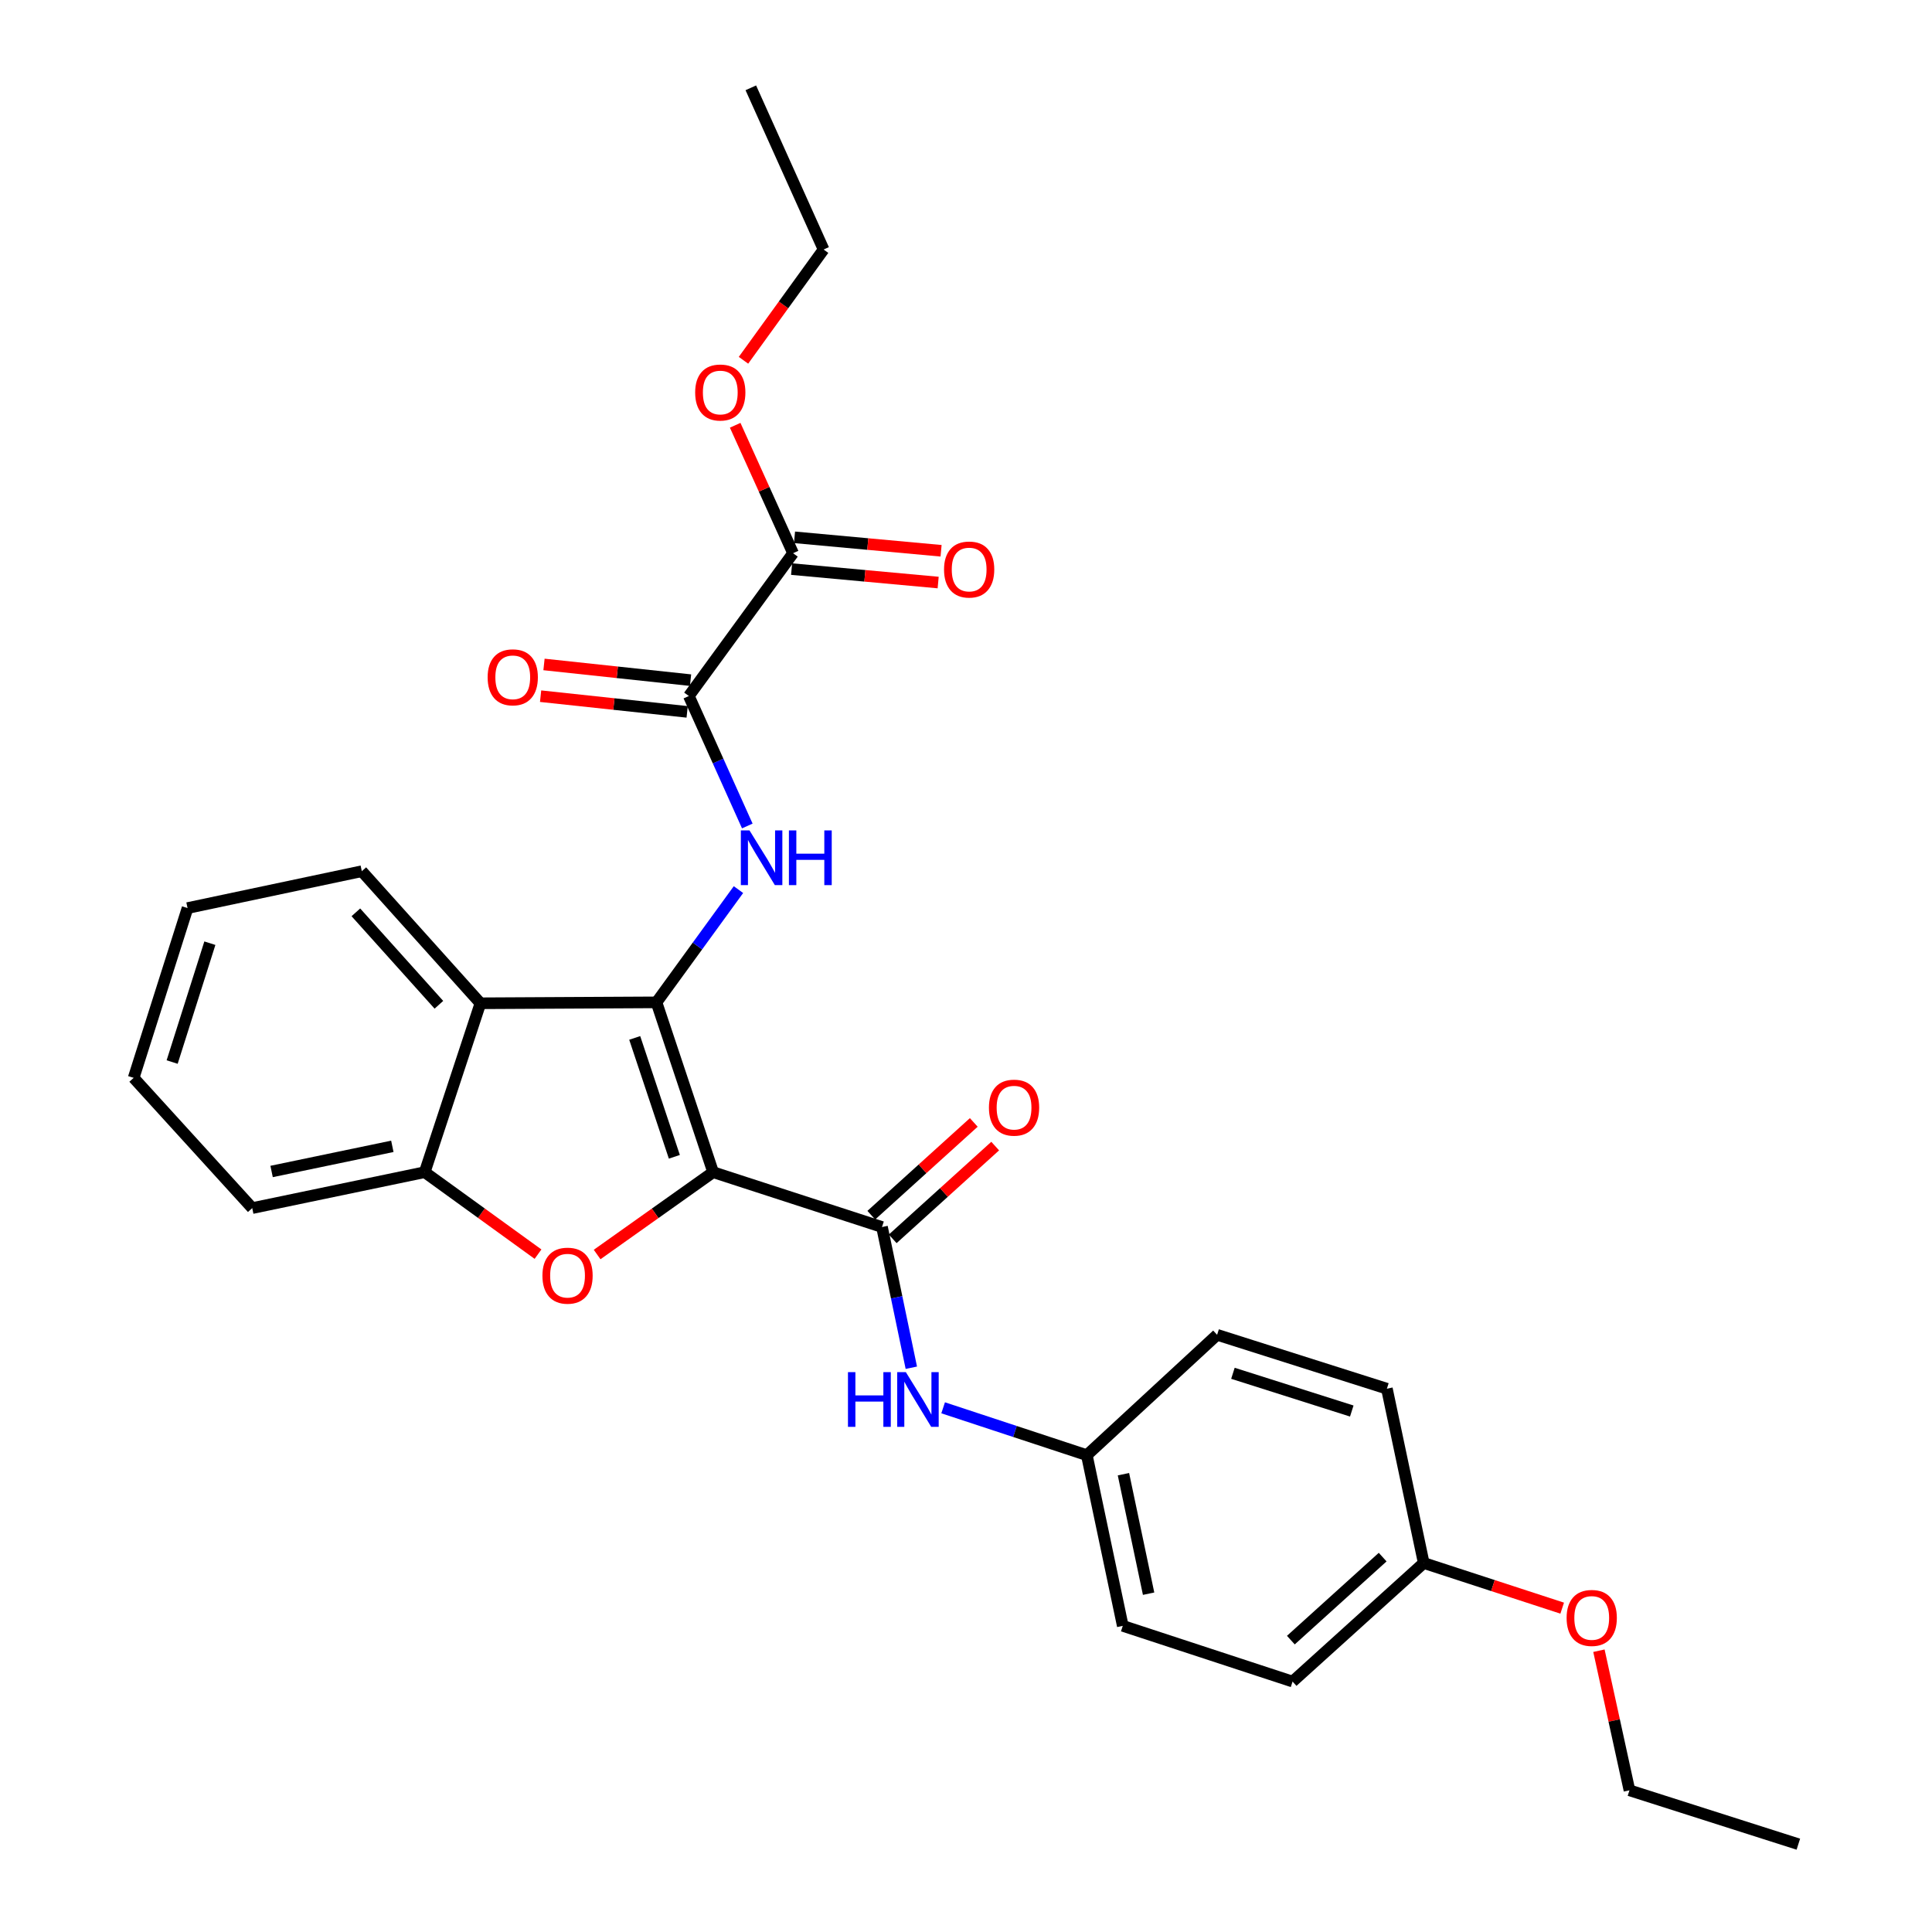 <?xml version='1.0' encoding='iso-8859-1'?>
<svg version='1.1' baseProfile='full'
              xmlns='http://www.w3.org/2000/svg'
                      xmlns:rdkit='http://www.rdkit.org/xml'
                      xmlns:xlink='http://www.w3.org/1999/xlink'
                  xml:space='preserve'
width='1000px' height='1000px' viewBox='0 0 1000 1000'>
<!-- END OF HEADER -->
<rect style='opacity:1.0;fill:#FFFFFF;stroke:none' width='1000' height='1000' x='0' y='0'> </rect>
<path class='bond-0' d='M 369.109,606.717 L 339.797,518.817' style='fill:none;fill-rule:evenodd;stroke:#000000;stroke-width:6px;stroke-linecap:butt;stroke-linejoin:miter;stroke-opacity:1' />
<path class='bond-0' d='M 349.046,598.756 L 328.528,537.226' style='fill:none;fill-rule:evenodd;stroke:#000000;stroke-width:6px;stroke-linecap:butt;stroke-linejoin:miter;stroke-opacity:1' />
<path class='bond-1' d='M 369.109,606.717 L 339.089,628.026' style='fill:none;fill-rule:evenodd;stroke:#000000;stroke-width:6px;stroke-linecap:butt;stroke-linejoin:miter;stroke-opacity:1' />
<path class='bond-1' d='M 339.089,628.026 L 309.07,649.335' style='fill:none;fill-rule:evenodd;stroke:#FF0000;stroke-width:6px;stroke-linecap:butt;stroke-linejoin:miter;stroke-opacity:1' />
<path class='bond-2' d='M 369.109,606.717 L 456.523,635.102' style='fill:none;fill-rule:evenodd;stroke:#000000;stroke-width:6px;stroke-linecap:butt;stroke-linejoin:miter;stroke-opacity:1' />
<path class='bond-3' d='M 339.797,518.817 L 361.011,489.635' style='fill:none;fill-rule:evenodd;stroke:#000000;stroke-width:6px;stroke-linecap:butt;stroke-linejoin:miter;stroke-opacity:1' />
<path class='bond-3' d='M 361.011,489.635 L 382.225,460.454' style='fill:none;fill-rule:evenodd;stroke:#0000FF;stroke-width:6px;stroke-linecap:butt;stroke-linejoin:miter;stroke-opacity:1' />
<path class='bond-4' d='M 339.797,518.817 L 248.667,519.294' style='fill:none;fill-rule:evenodd;stroke:#000000;stroke-width:6px;stroke-linecap:butt;stroke-linejoin:miter;stroke-opacity:1' />
<path class='bond-6' d='M 278.478,649.147 L 249.155,627.932' style='fill:none;fill-rule:evenodd;stroke:#FF0000;stroke-width:6px;stroke-linecap:butt;stroke-linejoin:miter;stroke-opacity:1' />
<path class='bond-6' d='M 249.155,627.932 L 219.832,606.717' style='fill:none;fill-rule:evenodd;stroke:#000000;stroke-width:6px;stroke-linecap:butt;stroke-linejoin:miter;stroke-opacity:1' />
<path class='bond-8' d='M 456.523,635.102 L 464.112,671.52' style='fill:none;fill-rule:evenodd;stroke:#000000;stroke-width:6px;stroke-linecap:butt;stroke-linejoin:miter;stroke-opacity:1' />
<path class='bond-8' d='M 464.112,671.52 L 471.702,707.938' style='fill:none;fill-rule:evenodd;stroke:#0000FF;stroke-width:6px;stroke-linecap:butt;stroke-linejoin:miter;stroke-opacity:1' />
<path class='bond-9' d='M 462.063,641.224 L 488.586,617.219' style='fill:none;fill-rule:evenodd;stroke:#000000;stroke-width:6px;stroke-linecap:butt;stroke-linejoin:miter;stroke-opacity:1' />
<path class='bond-9' d='M 488.586,617.219 L 515.108,593.213' style='fill:none;fill-rule:evenodd;stroke:#FF0000;stroke-width:6px;stroke-linecap:butt;stroke-linejoin:miter;stroke-opacity:1' />
<path class='bond-9' d='M 450.982,628.98 L 477.504,604.975' style='fill:none;fill-rule:evenodd;stroke:#000000;stroke-width:6px;stroke-linecap:butt;stroke-linejoin:miter;stroke-opacity:1' />
<path class='bond-9' d='M 477.504,604.975 L 504.026,580.97' style='fill:none;fill-rule:evenodd;stroke:#FF0000;stroke-width:6px;stroke-linecap:butt;stroke-linejoin:miter;stroke-opacity:1' />
<path class='bond-5' d='M 386.801,427.526 L 371.675,393.891' style='fill:none;fill-rule:evenodd;stroke:#0000FF;stroke-width:6px;stroke-linecap:butt;stroke-linejoin:miter;stroke-opacity:1' />
<path class='bond-5' d='M 371.675,393.891 L 356.549,360.256' style='fill:none;fill-rule:evenodd;stroke:#000000;stroke-width:6px;stroke-linecap:butt;stroke-linejoin:miter;stroke-opacity:1' />
<path class='bond-15' d='M 248.667,519.294 L 187.272,450.935' style='fill:none;fill-rule:evenodd;stroke:#000000;stroke-width:6px;stroke-linecap:butt;stroke-linejoin:miter;stroke-opacity:1' />
<path class='bond-15' d='M 227.172,520.075 L 184.196,472.224' style='fill:none;fill-rule:evenodd;stroke:#000000;stroke-width:6px;stroke-linecap:butt;stroke-linejoin:miter;stroke-opacity:1' />
<path class='bond-28' d='M 248.667,519.294 L 219.832,606.717' style='fill:none;fill-rule:evenodd;stroke:#000000;stroke-width:6px;stroke-linecap:butt;stroke-linejoin:miter;stroke-opacity:1' />
<path class='bond-7' d='M 356.549,360.256 L 410.485,286.337' style='fill:none;fill-rule:evenodd;stroke:#000000;stroke-width:6px;stroke-linecap:butt;stroke-linejoin:miter;stroke-opacity:1' />
<path class='bond-10' d='M 357.428,352.046 L 319.5,347.984' style='fill:none;fill-rule:evenodd;stroke:#000000;stroke-width:6px;stroke-linecap:butt;stroke-linejoin:miter;stroke-opacity:1' />
<path class='bond-10' d='M 319.5,347.984 L 281.572,343.922' style='fill:none;fill-rule:evenodd;stroke:#FF0000;stroke-width:6px;stroke-linecap:butt;stroke-linejoin:miter;stroke-opacity:1' />
<path class='bond-10' d='M 355.67,368.466 L 317.742,364.404' style='fill:none;fill-rule:evenodd;stroke:#000000;stroke-width:6px;stroke-linecap:butt;stroke-linejoin:miter;stroke-opacity:1' />
<path class='bond-10' d='M 317.742,364.404 L 279.814,360.342' style='fill:none;fill-rule:evenodd;stroke:#FF0000;stroke-width:6px;stroke-linecap:butt;stroke-linejoin:miter;stroke-opacity:1' />
<path class='bond-20' d='M 219.832,606.717 L 130.556,625.313' style='fill:none;fill-rule:evenodd;stroke:#000000;stroke-width:6px;stroke-linecap:butt;stroke-linejoin:miter;stroke-opacity:1' />
<path class='bond-20' d='M 203.073,593.339 L 140.58,606.357' style='fill:none;fill-rule:evenodd;stroke:#000000;stroke-width:6px;stroke-linecap:butt;stroke-linejoin:miter;stroke-opacity:1' />
<path class='bond-11' d='M 409.731,294.56 L 447.66,298.042' style='fill:none;fill-rule:evenodd;stroke:#000000;stroke-width:6px;stroke-linecap:butt;stroke-linejoin:miter;stroke-opacity:1' />
<path class='bond-11' d='M 447.66,298.042 L 485.59,301.524' style='fill:none;fill-rule:evenodd;stroke:#FF0000;stroke-width:6px;stroke-linecap:butt;stroke-linejoin:miter;stroke-opacity:1' />
<path class='bond-11' d='M 411.24,278.115 L 449.17,281.597' style='fill:none;fill-rule:evenodd;stroke:#000000;stroke-width:6px;stroke-linecap:butt;stroke-linejoin:miter;stroke-opacity:1' />
<path class='bond-11' d='M 449.17,281.597 L 487.1,285.079' style='fill:none;fill-rule:evenodd;stroke:#FF0000;stroke-width:6px;stroke-linecap:butt;stroke-linejoin:miter;stroke-opacity:1' />
<path class='bond-13' d='M 410.485,286.337 L 395.506,253.231' style='fill:none;fill-rule:evenodd;stroke:#000000;stroke-width:6px;stroke-linecap:butt;stroke-linejoin:miter;stroke-opacity:1' />
<path class='bond-13' d='M 395.506,253.231 L 380.527,220.124' style='fill:none;fill-rule:evenodd;stroke:#FF0000;stroke-width:6px;stroke-linecap:butt;stroke-linejoin:miter;stroke-opacity:1' />
<path class='bond-12' d='M 488.169,728.677 L 525.356,740.936' style='fill:none;fill-rule:evenodd;stroke:#0000FF;stroke-width:6px;stroke-linecap:butt;stroke-linejoin:miter;stroke-opacity:1' />
<path class='bond-12' d='M 525.356,740.936 L 562.542,753.195' style='fill:none;fill-rule:evenodd;stroke:#000000;stroke-width:6px;stroke-linecap:butt;stroke-linejoin:miter;stroke-opacity:1' />
<path class='bond-16' d='M 562.542,753.195 L 629.974,690.892' style='fill:none;fill-rule:evenodd;stroke:#000000;stroke-width:6px;stroke-linecap:butt;stroke-linejoin:miter;stroke-opacity:1' />
<path class='bond-17' d='M 562.542,753.195 L 581.148,841.544' style='fill:none;fill-rule:evenodd;stroke:#000000;stroke-width:6px;stroke-linecap:butt;stroke-linejoin:miter;stroke-opacity:1' />
<path class='bond-17' d='M 581.492,763.044 L 594.516,824.889' style='fill:none;fill-rule:evenodd;stroke:#000000;stroke-width:6px;stroke-linecap:butt;stroke-linejoin:miter;stroke-opacity:1' />
<path class='bond-22' d='M 384.823,186.479 L 405.558,157.811' style='fill:none;fill-rule:evenodd;stroke:#FF0000;stroke-width:6px;stroke-linecap:butt;stroke-linejoin:miter;stroke-opacity:1' />
<path class='bond-22' d='M 405.558,157.811 L 426.293,129.143' style='fill:none;fill-rule:evenodd;stroke:#000000;stroke-width:6px;stroke-linecap:butt;stroke-linejoin:miter;stroke-opacity:1' />
<path class='bond-14' d='M 736.92,809.003 L 669.038,870.38' style='fill:none;fill-rule:evenodd;stroke:#000000;stroke-width:6px;stroke-linecap:butt;stroke-linejoin:miter;stroke-opacity:1' />
<path class='bond-14' d='M 715.662,805.96 L 668.145,848.924' style='fill:none;fill-rule:evenodd;stroke:#000000;stroke-width:6px;stroke-linecap:butt;stroke-linejoin:miter;stroke-opacity:1' />
<path class='bond-21' d='M 736.92,809.003 L 772.754,820.689' style='fill:none;fill-rule:evenodd;stroke:#000000;stroke-width:6px;stroke-linecap:butt;stroke-linejoin:miter;stroke-opacity:1' />
<path class='bond-21' d='M 772.754,820.689 L 808.588,832.376' style='fill:none;fill-rule:evenodd;stroke:#FF0000;stroke-width:6px;stroke-linecap:butt;stroke-linejoin:miter;stroke-opacity:1' />
<path class='bond-30' d='M 736.92,809.003 L 717.855,718.791' style='fill:none;fill-rule:evenodd;stroke:#000000;stroke-width:6px;stroke-linecap:butt;stroke-linejoin:miter;stroke-opacity:1' />
<path class='bond-24' d='M 187.272,450.935 L 97.07,470.018' style='fill:none;fill-rule:evenodd;stroke:#000000;stroke-width:6px;stroke-linecap:butt;stroke-linejoin:miter;stroke-opacity:1' />
<path class='bond-19' d='M 629.974,690.892 L 717.855,718.791' style='fill:none;fill-rule:evenodd;stroke:#000000;stroke-width:6px;stroke-linecap:butt;stroke-linejoin:miter;stroke-opacity:1' />
<path class='bond-19' d='M 638.159,710.816 L 699.676,730.346' style='fill:none;fill-rule:evenodd;stroke:#000000;stroke-width:6px;stroke-linecap:butt;stroke-linejoin:miter;stroke-opacity:1' />
<path class='bond-18' d='M 581.148,841.544 L 669.038,870.38' style='fill:none;fill-rule:evenodd;stroke:#000000;stroke-width:6px;stroke-linecap:butt;stroke-linejoin:miter;stroke-opacity:1' />
<path class='bond-25' d='M 130.556,625.313 L 69.18,557.9' style='fill:none;fill-rule:evenodd;stroke:#000000;stroke-width:6px;stroke-linecap:butt;stroke-linejoin:miter;stroke-opacity:1' />
<path class='bond-23' d='M 827.603,854.406 L 835.505,890.535' style='fill:none;fill-rule:evenodd;stroke:#FF0000;stroke-width:6px;stroke-linecap:butt;stroke-linejoin:miter;stroke-opacity:1' />
<path class='bond-23' d='M 835.505,890.535 L 843.407,926.664' style='fill:none;fill-rule:evenodd;stroke:#000000;stroke-width:6px;stroke-linecap:butt;stroke-linejoin:miter;stroke-opacity:1' />
<path class='bond-27' d='M 426.293,129.143 L 388.623,45.455' style='fill:none;fill-rule:evenodd;stroke:#000000;stroke-width:6px;stroke-linecap:butt;stroke-linejoin:miter;stroke-opacity:1' />
<path class='bond-26' d='M 843.407,926.664 L 930.82,954.545' style='fill:none;fill-rule:evenodd;stroke:#000000;stroke-width:6px;stroke-linecap:butt;stroke-linejoin:miter;stroke-opacity:1' />
<path class='bond-29' d='M 97.07,470.018 L 69.18,557.9' style='fill:none;fill-rule:evenodd;stroke:#000000;stroke-width:6px;stroke-linecap:butt;stroke-linejoin:miter;stroke-opacity:1' />
<path class='bond-29' d='M 108.626,488.196 L 89.103,549.713' style='fill:none;fill-rule:evenodd;stroke:#000000;stroke-width:6px;stroke-linecap:butt;stroke-linejoin:miter;stroke-opacity:1' />
<path  class='atom-2' d='M 280.76 660.283
Q 280.76 653.483, 284.12 649.683
Q 287.48 645.883, 293.76 645.883
Q 300.04 645.883, 303.4 649.683
Q 306.76 653.483, 306.76 660.283
Q 306.76 667.163, 303.36 671.083
Q 299.96 674.963, 293.76 674.963
Q 287.52 674.963, 284.12 671.083
Q 280.76 667.203, 280.76 660.283
M 293.76 671.763
Q 298.08 671.763, 300.4 668.883
Q 302.76 665.963, 302.76 660.283
Q 302.76 654.723, 300.4 651.923
Q 298.08 649.083, 293.76 649.083
Q 289.44 649.083, 287.08 651.883
Q 284.76 654.683, 284.76 660.283
Q 284.76 666.003, 287.08 668.883
Q 289.44 671.763, 293.76 671.763
' fill='#FF0000'/>
<path  class='atom-4' d='M 387.941 429.821
L 397.221 444.821
Q 398.141 446.301, 399.621 448.981
Q 401.101 451.661, 401.181 451.821
L 401.181 429.821
L 404.941 429.821
L 404.941 458.141
L 401.061 458.141
L 391.101 441.741
Q 389.941 439.821, 388.701 437.621
Q 387.501 435.421, 387.141 434.741
L 387.141 458.141
L 383.461 458.141
L 383.461 429.821
L 387.941 429.821
' fill='#0000FF'/>
<path  class='atom-4' d='M 408.341 429.821
L 412.181 429.821
L 412.181 441.861
L 426.661 441.861
L 426.661 429.821
L 430.501 429.821
L 430.501 458.141
L 426.661 458.141
L 426.661 445.061
L 412.181 445.061
L 412.181 458.141
L 408.341 458.141
L 408.341 429.821
' fill='#0000FF'/>
<path  class='atom-9' d='M 438.908 710.218
L 442.748 710.218
L 442.748 722.258
L 457.228 722.258
L 457.228 710.218
L 461.068 710.218
L 461.068 738.538
L 457.228 738.538
L 457.228 725.458
L 442.748 725.458
L 442.748 738.538
L 438.908 738.538
L 438.908 710.218
' fill='#0000FF'/>
<path  class='atom-9' d='M 468.868 710.218
L 478.148 725.218
Q 479.068 726.698, 480.548 729.378
Q 482.028 732.058, 482.108 732.218
L 482.108 710.218
L 485.868 710.218
L 485.868 738.538
L 481.988 738.538
L 472.028 722.138
Q 470.868 720.218, 469.628 718.018
Q 468.428 715.818, 468.068 715.138
L 468.068 738.538
L 464.388 738.538
L 464.388 710.218
L 468.868 710.218
' fill='#0000FF'/>
<path  class='atom-10' d='M 511.872 573.319
Q 511.872 566.519, 515.232 562.719
Q 518.592 558.919, 524.872 558.919
Q 531.152 558.919, 534.512 562.719
Q 537.872 566.519, 537.872 573.319
Q 537.872 580.199, 534.472 584.119
Q 531.072 587.999, 524.872 587.999
Q 518.632 587.999, 515.232 584.119
Q 511.872 580.239, 511.872 573.319
M 524.872 584.799
Q 529.192 584.799, 531.512 581.919
Q 533.872 578.999, 533.872 573.319
Q 533.872 567.759, 531.512 564.959
Q 529.192 562.119, 524.872 562.119
Q 520.552 562.119, 518.192 564.919
Q 515.872 567.719, 515.872 573.319
Q 515.872 579.039, 518.192 581.919
Q 520.552 584.799, 524.872 584.799
' fill='#FF0000'/>
<path  class='atom-11' d='M 252.402 350.574
Q 252.402 343.774, 255.762 339.974
Q 259.122 336.174, 265.402 336.174
Q 271.682 336.174, 275.042 339.974
Q 278.402 343.774, 278.402 350.574
Q 278.402 357.454, 275.002 361.374
Q 271.602 365.254, 265.402 365.254
Q 259.162 365.254, 255.762 361.374
Q 252.402 357.494, 252.402 350.574
M 265.402 362.054
Q 269.722 362.054, 272.042 359.174
Q 274.402 356.254, 274.402 350.574
Q 274.402 345.014, 272.042 342.214
Q 269.722 339.374, 265.402 339.374
Q 261.082 339.374, 258.722 342.174
Q 256.402 344.974, 256.402 350.574
Q 256.402 356.294, 258.722 359.174
Q 261.082 362.054, 265.402 362.054
' fill='#FF0000'/>
<path  class='atom-12' d='M 488.633 294.785
Q 488.633 287.985, 491.993 284.185
Q 495.353 280.385, 501.633 280.385
Q 507.913 280.385, 511.273 284.185
Q 514.633 287.985, 514.633 294.785
Q 514.633 301.665, 511.233 305.585
Q 507.833 309.465, 501.633 309.465
Q 495.393 309.465, 491.993 305.585
Q 488.633 301.705, 488.633 294.785
M 501.633 306.265
Q 505.953 306.265, 508.273 303.385
Q 510.633 300.465, 510.633 294.785
Q 510.633 289.225, 508.273 286.425
Q 505.953 283.585, 501.633 283.585
Q 497.313 283.585, 494.953 286.385
Q 492.633 289.185, 492.633 294.785
Q 492.633 300.505, 494.953 303.385
Q 497.313 306.265, 501.633 306.265
' fill='#FF0000'/>
<path  class='atom-14' d='M 359.815 203.16
Q 359.815 196.36, 363.175 192.56
Q 366.535 188.76, 372.815 188.76
Q 379.095 188.76, 382.455 192.56
Q 385.815 196.36, 385.815 203.16
Q 385.815 210.04, 382.415 213.96
Q 379.015 217.84, 372.815 217.84
Q 366.575 217.84, 363.175 213.96
Q 359.815 210.08, 359.815 203.16
M 372.815 214.64
Q 377.135 214.64, 379.455 211.76
Q 381.815 208.84, 381.815 203.16
Q 381.815 197.6, 379.455 194.8
Q 377.135 191.96, 372.815 191.96
Q 368.495 191.96, 366.135 194.76
Q 363.815 197.56, 363.815 203.16
Q 363.815 208.88, 366.135 211.76
Q 368.495 214.64, 372.815 214.64
' fill='#FF0000'/>
<path  class='atom-22' d='M 810.875 837.441
Q 810.875 830.641, 814.235 826.841
Q 817.595 823.041, 823.875 823.041
Q 830.155 823.041, 833.515 826.841
Q 836.875 830.641, 836.875 837.441
Q 836.875 844.321, 833.475 848.241
Q 830.075 852.121, 823.875 852.121
Q 817.635 852.121, 814.235 848.241
Q 810.875 844.361, 810.875 837.441
M 823.875 848.921
Q 828.195 848.921, 830.515 846.041
Q 832.875 843.121, 832.875 837.441
Q 832.875 831.881, 830.515 829.081
Q 828.195 826.241, 823.875 826.241
Q 819.555 826.241, 817.195 829.041
Q 814.875 831.841, 814.875 837.441
Q 814.875 843.161, 817.195 846.041
Q 819.555 848.921, 823.875 848.921
' fill='#FF0000'/>
</svg>
